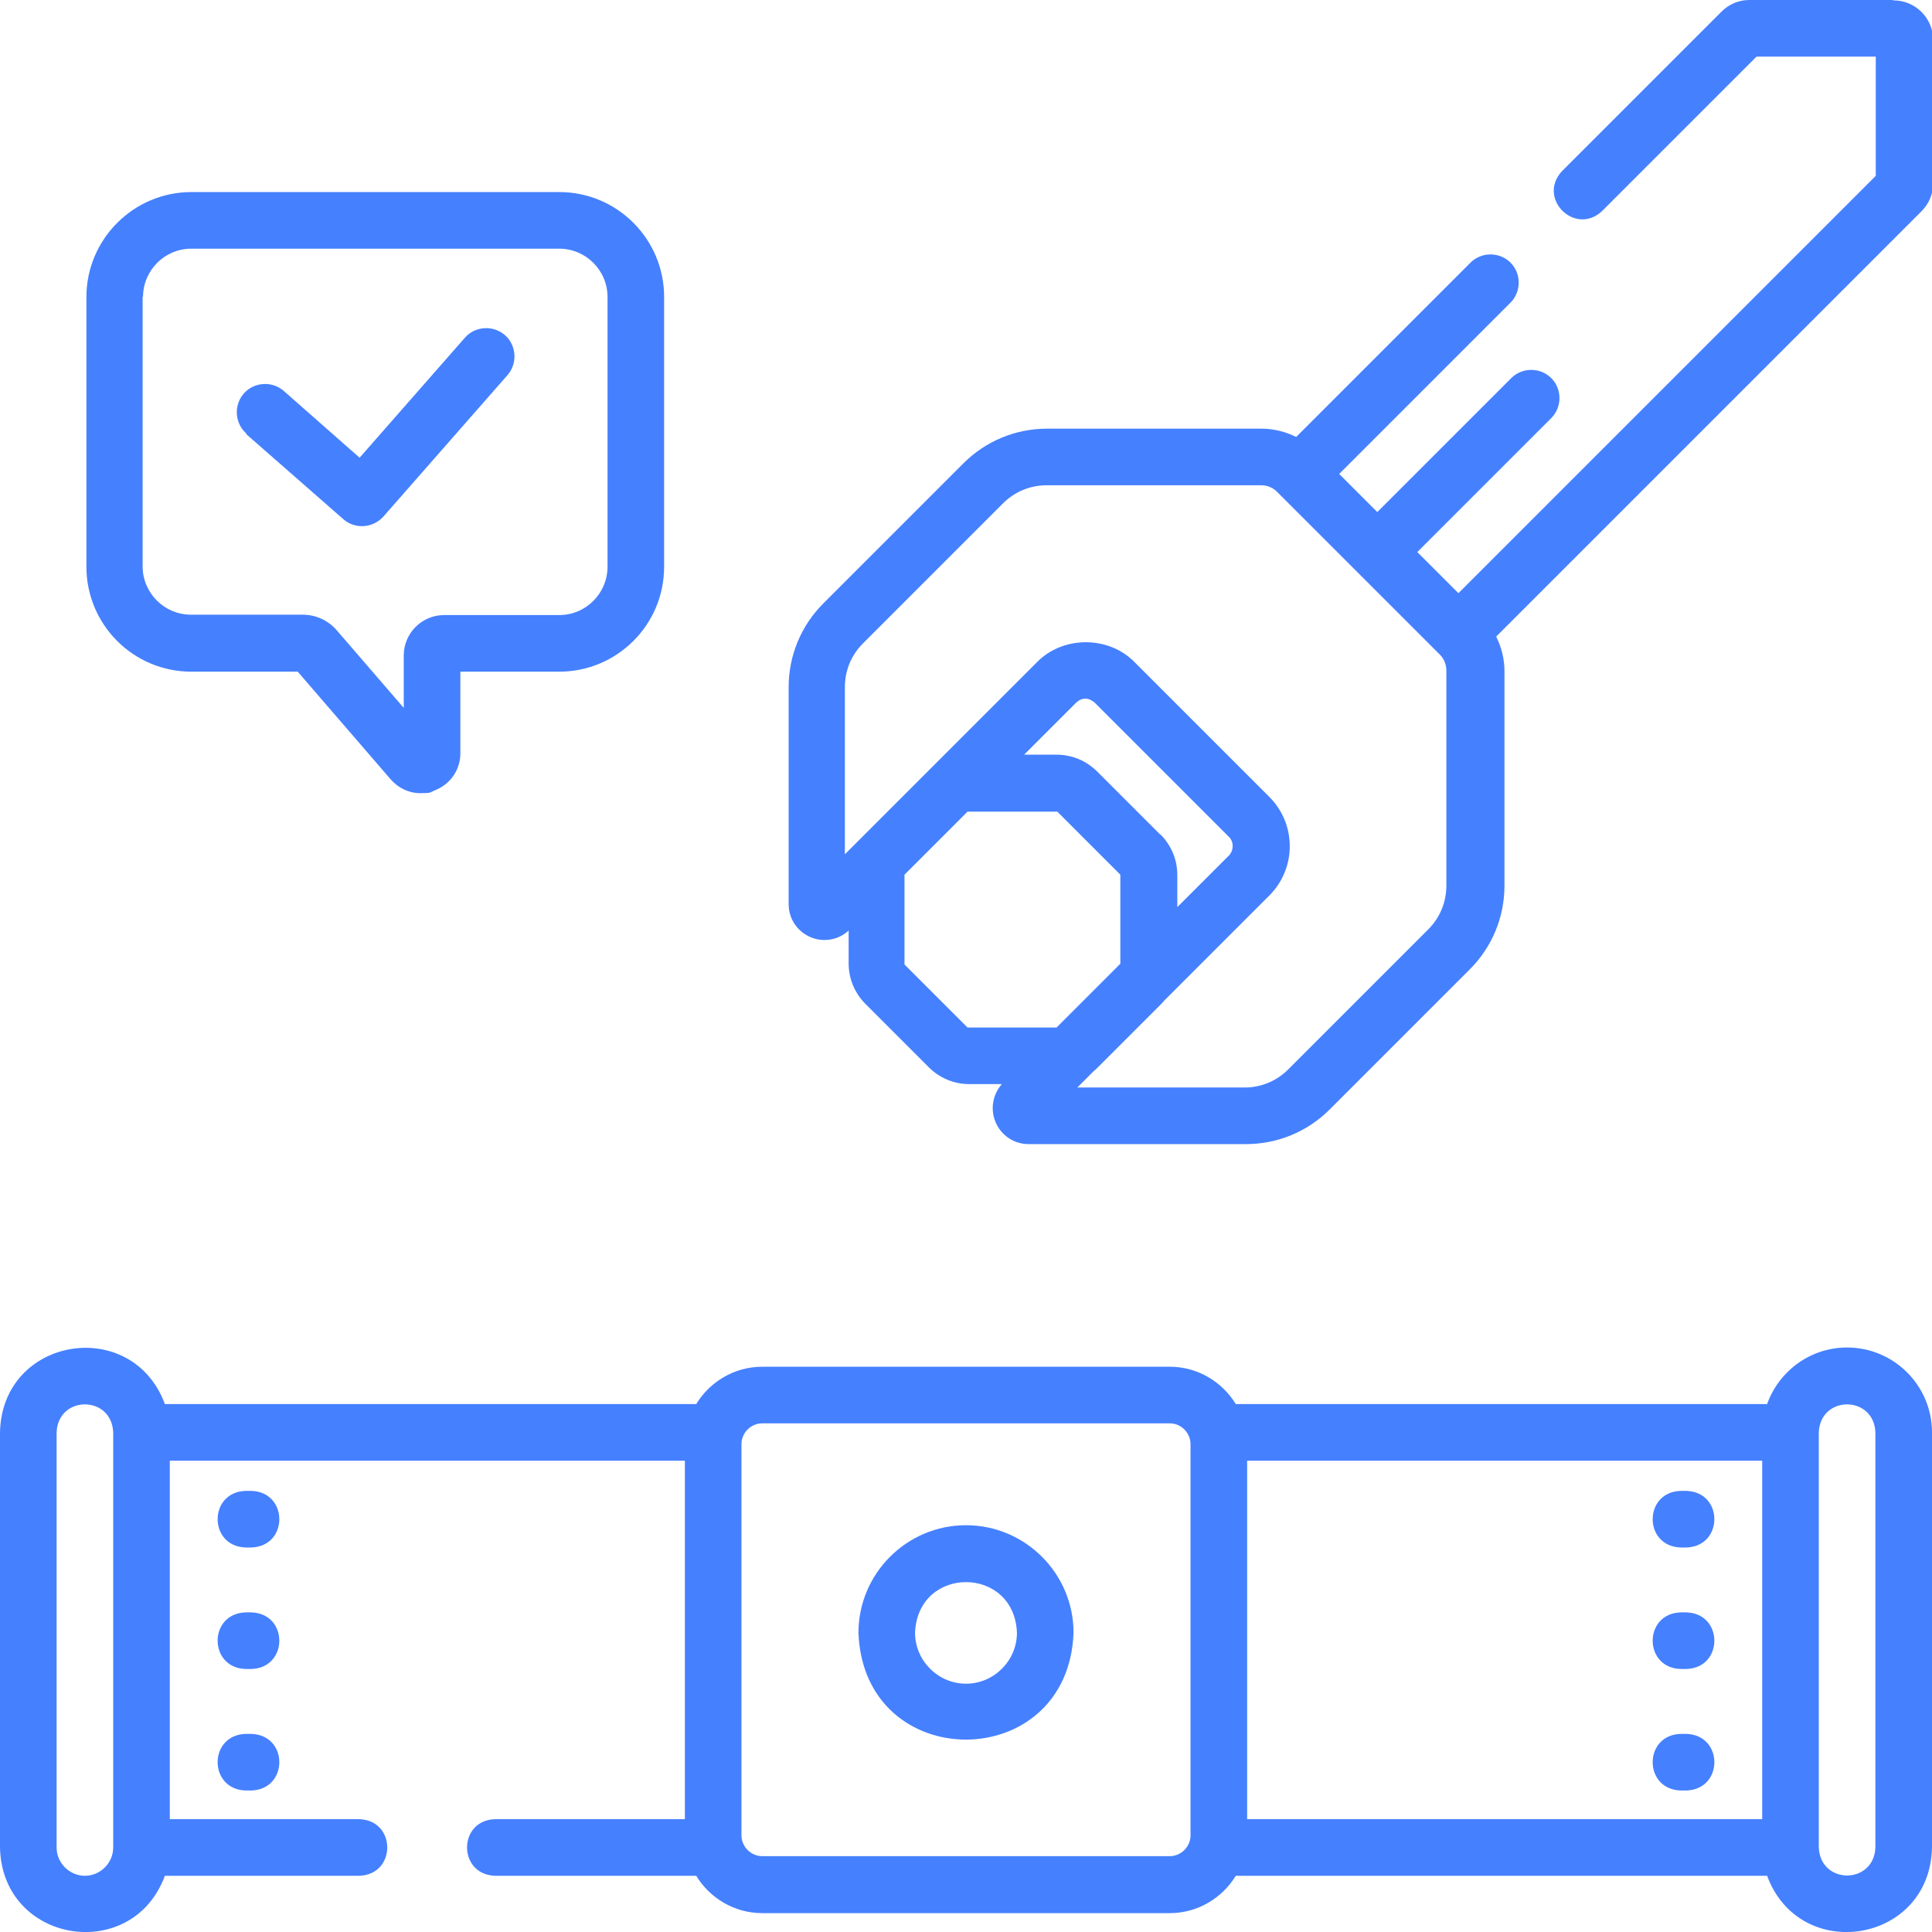 <?xml version="1.0" encoding="UTF-8"?>
<svg id="Layer_1" xmlns="http://www.w3.org/2000/svg" version="1.1" viewBox="0 0 512 512">
  <!-- Generator: Adobe Illustrator 29.2.0, SVG Export Plug-In . SVG Version: 2.1.0 Build 108)  -->
  <defs>
    <style>
      .st0 {
        fill: #4580ff;
      }
    </style>
  </defs>
  <path class="st0" d="M501.5,0h-37.9c-2.8,0-5.4,1.1-7.4,3.1l-42.2,42.2c-6.8,7.2,3.4,17.4,10.6,10.6l40.9-40.9h31.6v31.6l-110.6,110.6-10.9-10.9,35.5-35.5c2.9-2.9,2.9-7.7,0-10.6-2.9-2.9-7.7-2.9-10.6,0l-35.5,35.5-10.1-10.1,45.4-45.4c2.9-2.9,2.9-7.7,0-10.6-2.9-2.9-7.7-2.9-10.6,0l-46.2,46.2c-2.8-1.4-6-2.2-9.2-2.2h-56.8c-8.4,0-16.3,3.3-22.2,9.2l-37.1,37.1c-5.9,5.9-9.2,13.8-9.2,22.2v57.5c0,3.9,2.3,7.3,5.9,8.8,3.4,1.4,7.3.7,10-1.8v8.7c0,4.1,1.6,7.9,4.5,10.8l16.7,16.7c2.9,2.9,6.7,4.5,10.8,4.5h8.6c-2.4,2.7-3.1,6.6-1.7,10,1.5,3.6,4.9,5.9,8.8,5.9h57.6s0,0,0,0c8.4,0,16.3-3.3,22.2-9.2l37.1-37.1c5.9-5.9,9.2-13.8,9.2-22.2v-56.8c0-3.3-.8-6.4-2.2-9.2l112.7-112.7c2-2,3.1-4.6,3.1-7.4V10.6c0-5.8-4.7-10.5-10.5-10.5h0ZM307.5,221.2l-16.7-16.7c-2.9-2.9-6.7-4.5-10.8-4.5h-8.6l13.8-13.8c1.5-1.4,3.3-1.4,4.9,0l35.6,35.6c1.3,1.3,1.3,3.5,0,4.9l-13.7,13.7v-8.5c0-4.1-1.6-7.9-4.5-10.8ZM256.4,272.3l-16.7-16.7s0,0,0-.1v-23.6c0,0,0-.1,0-.1l16.7-16.7s0,0,.1,0h23.6c0,0,.1,0,.1,0l16.7,16.7s0,0,0,.1v23.5l-16.9,16.9h-23.5c0,0-.1,0-.1,0ZM383.3,234.7c0,4.4-1.7,8.5-4.8,11.6l-37.1,37.1c-3.1,3.1-7.2,4.8-11.6,4.8h-44.3s4.3-4.3,4.3-4.3c.4-.3.8-.7,1.1-1l16.7-16.7c.4-.4.7-.7,1-1.1l27.8-27.8c7.2-7.2,7.2-18.9,0-26.1l-35.6-35.6c-6.9-7.2-19.2-7.2-26.1,0l-50.8,50.8v-44.3c0-4.4,1.7-8.5,4.8-11.6l37.1-37.1c3.1-3.1,7.2-4.8,11.6-4.8h56.8c1.6,0,3.1.6,4.2,1.7l.5.5h0s20.7,20.7,20.7,20.7c0,0,0,0,0,0l21.5,21.5.5.5c1.1,1.1,1.7,2.6,1.7,4.2v56.8h0Z"/>
  <path class="st0" d="M489.5,357.1c-9.8,0-18.1,6.3-21.2,15h-140.8c-3.6-5.9-10.1-9.9-17.5-9.9h-108c-7.4,0-13.9,4-17.5,9.9H43.7C35,348.6.5,354.2,0,379.6v110c.5,25.4,35,31,43.7,7.5h51.5c9.9-.3,9.9-14.7,0-15h-50.2v-95h136.5v95h-50.3c-9.9.3-9.9,14.7,0,15h53.3c3.6,5.9,10.1,9.9,17.5,9.9h108c7.4,0,13.9-4,17.5-9.9h140.8c8.7,23.5,43.2,17.9,43.7-7.5v-110c0-12.4-10.1-22.5-22.5-22.5ZM330.5,387.1h136.5v95h-136.5v-95ZM22.5,497.1c-4.1,0-7.5-3.4-7.5-7.5v-110c.4-9.9,14.6-9.9,15,0v110c0,4.1-3.4,7.5-7.5,7.5ZM315.5,486.4c0,3-2.5,5.5-5.5,5.5h-108c-3,0-5.5-2.5-5.5-5.5v-103.7c0-3,2.5-5.5,5.5-5.5h108c3,0,5.5,2.5,5.5,5.5v103.7ZM497,489.6c-.4,9.9-14.6,9.9-15,0v-110c.4-9.9,14.6-9.9,15,0v110Z"/>
  <path class="st0" d="M66.6,395.1h-1.5c-9.9.3-9.9,14.7,0,15h1.5c9.9-.3,9.9-14.7,0-15Z"/>
  <path class="st0" d="M66.6,427.3h-1.5c-9.9.3-9.9,14.7,0,15h1.5c9.9-.3,9.9-14.7,0-15Z"/>
  <path class="st0" d="M66.6,459.5h-1.5c-9.9.3-9.9,14.7,0,15h1.5c9.9-.3,9.9-14.7,0-15Z"/>
  <path class="st0" d="M446.9,395.1h-1.5c-9.9.3-9.9,14.7,0,15h1.5c9.9-.3,9.9-14.7,0-15Z"/>
  <path class="st0" d="M446.9,427.3h-1.5c-9.9.3-9.9,14.7,0,15h1.5c9.9-.3,9.9-14.7,0-15Z"/>
  <path class="st0" d="M446.9,459.5h-1.5c-9.9.3-9.9,14.7,0,15h1.5c9.9-.3,9.9-14.7,0-15Z"/>
  <path class="st0" d="M256,404.2c-15.7,0-28.5,12.8-28.5,28.5,1.4,37.8,55.6,37.7,57,0,0-15.7-12.8-28.5-28.5-28.5ZM256,446.2c-7.4,0-13.5-6.1-13.5-13.5.7-17.9,26.3-17.9,27,0,0,7.4-6.1,13.5-13.5,13.5Z"/>
  <path class="st0" d="M50.7,178h28.2l24.6,28.5c2.1,2.4,4.9,3.7,7.9,3.7s2.5-.2,3.7-.7c4.2-1.6,6.9-5.4,6.9-9.9v-21.6h26.2c15.3,0,27.8-12.4,27.8-27.8v-71.5c0-15.3-12.4-27.8-27.8-27.8H50.7c-15.3,0-27.8,12.5-27.8,27.8v71.5c0,15.3,12.4,27.8,27.8,27.8h0ZM37.9,78.7c0-7,5.7-12.8,12.8-12.8h97.5c7,0,12.8,5.7,12.8,12.8v71.5c0,7-5.7,12.8-12.8,12.8h-30.5c-5.9,0-10.7,4.8-10.7,10.7v13.9l-17.7-20.5c-2.3-2.7-5.6-4.2-9.1-4.2h-29.6c-7,0-12.8-5.7-12.8-12.8v-71.5h0Z"/>
  <path class="st0" d="M65.2,115l25.8,22.6c3.1,2.7,7.8,2.4,10.6-.7l32.9-37.5c2.7-3.1,2.4-7.9-.7-10.6-3.1-2.7-7.9-2.4-10.6.7l-27.9,31.8-20.1-17.7c-3.1-2.7-7.9-2.4-10.6.7-2.7,3.1-2.4,7.9.7,10.6Z"/>
</svg>